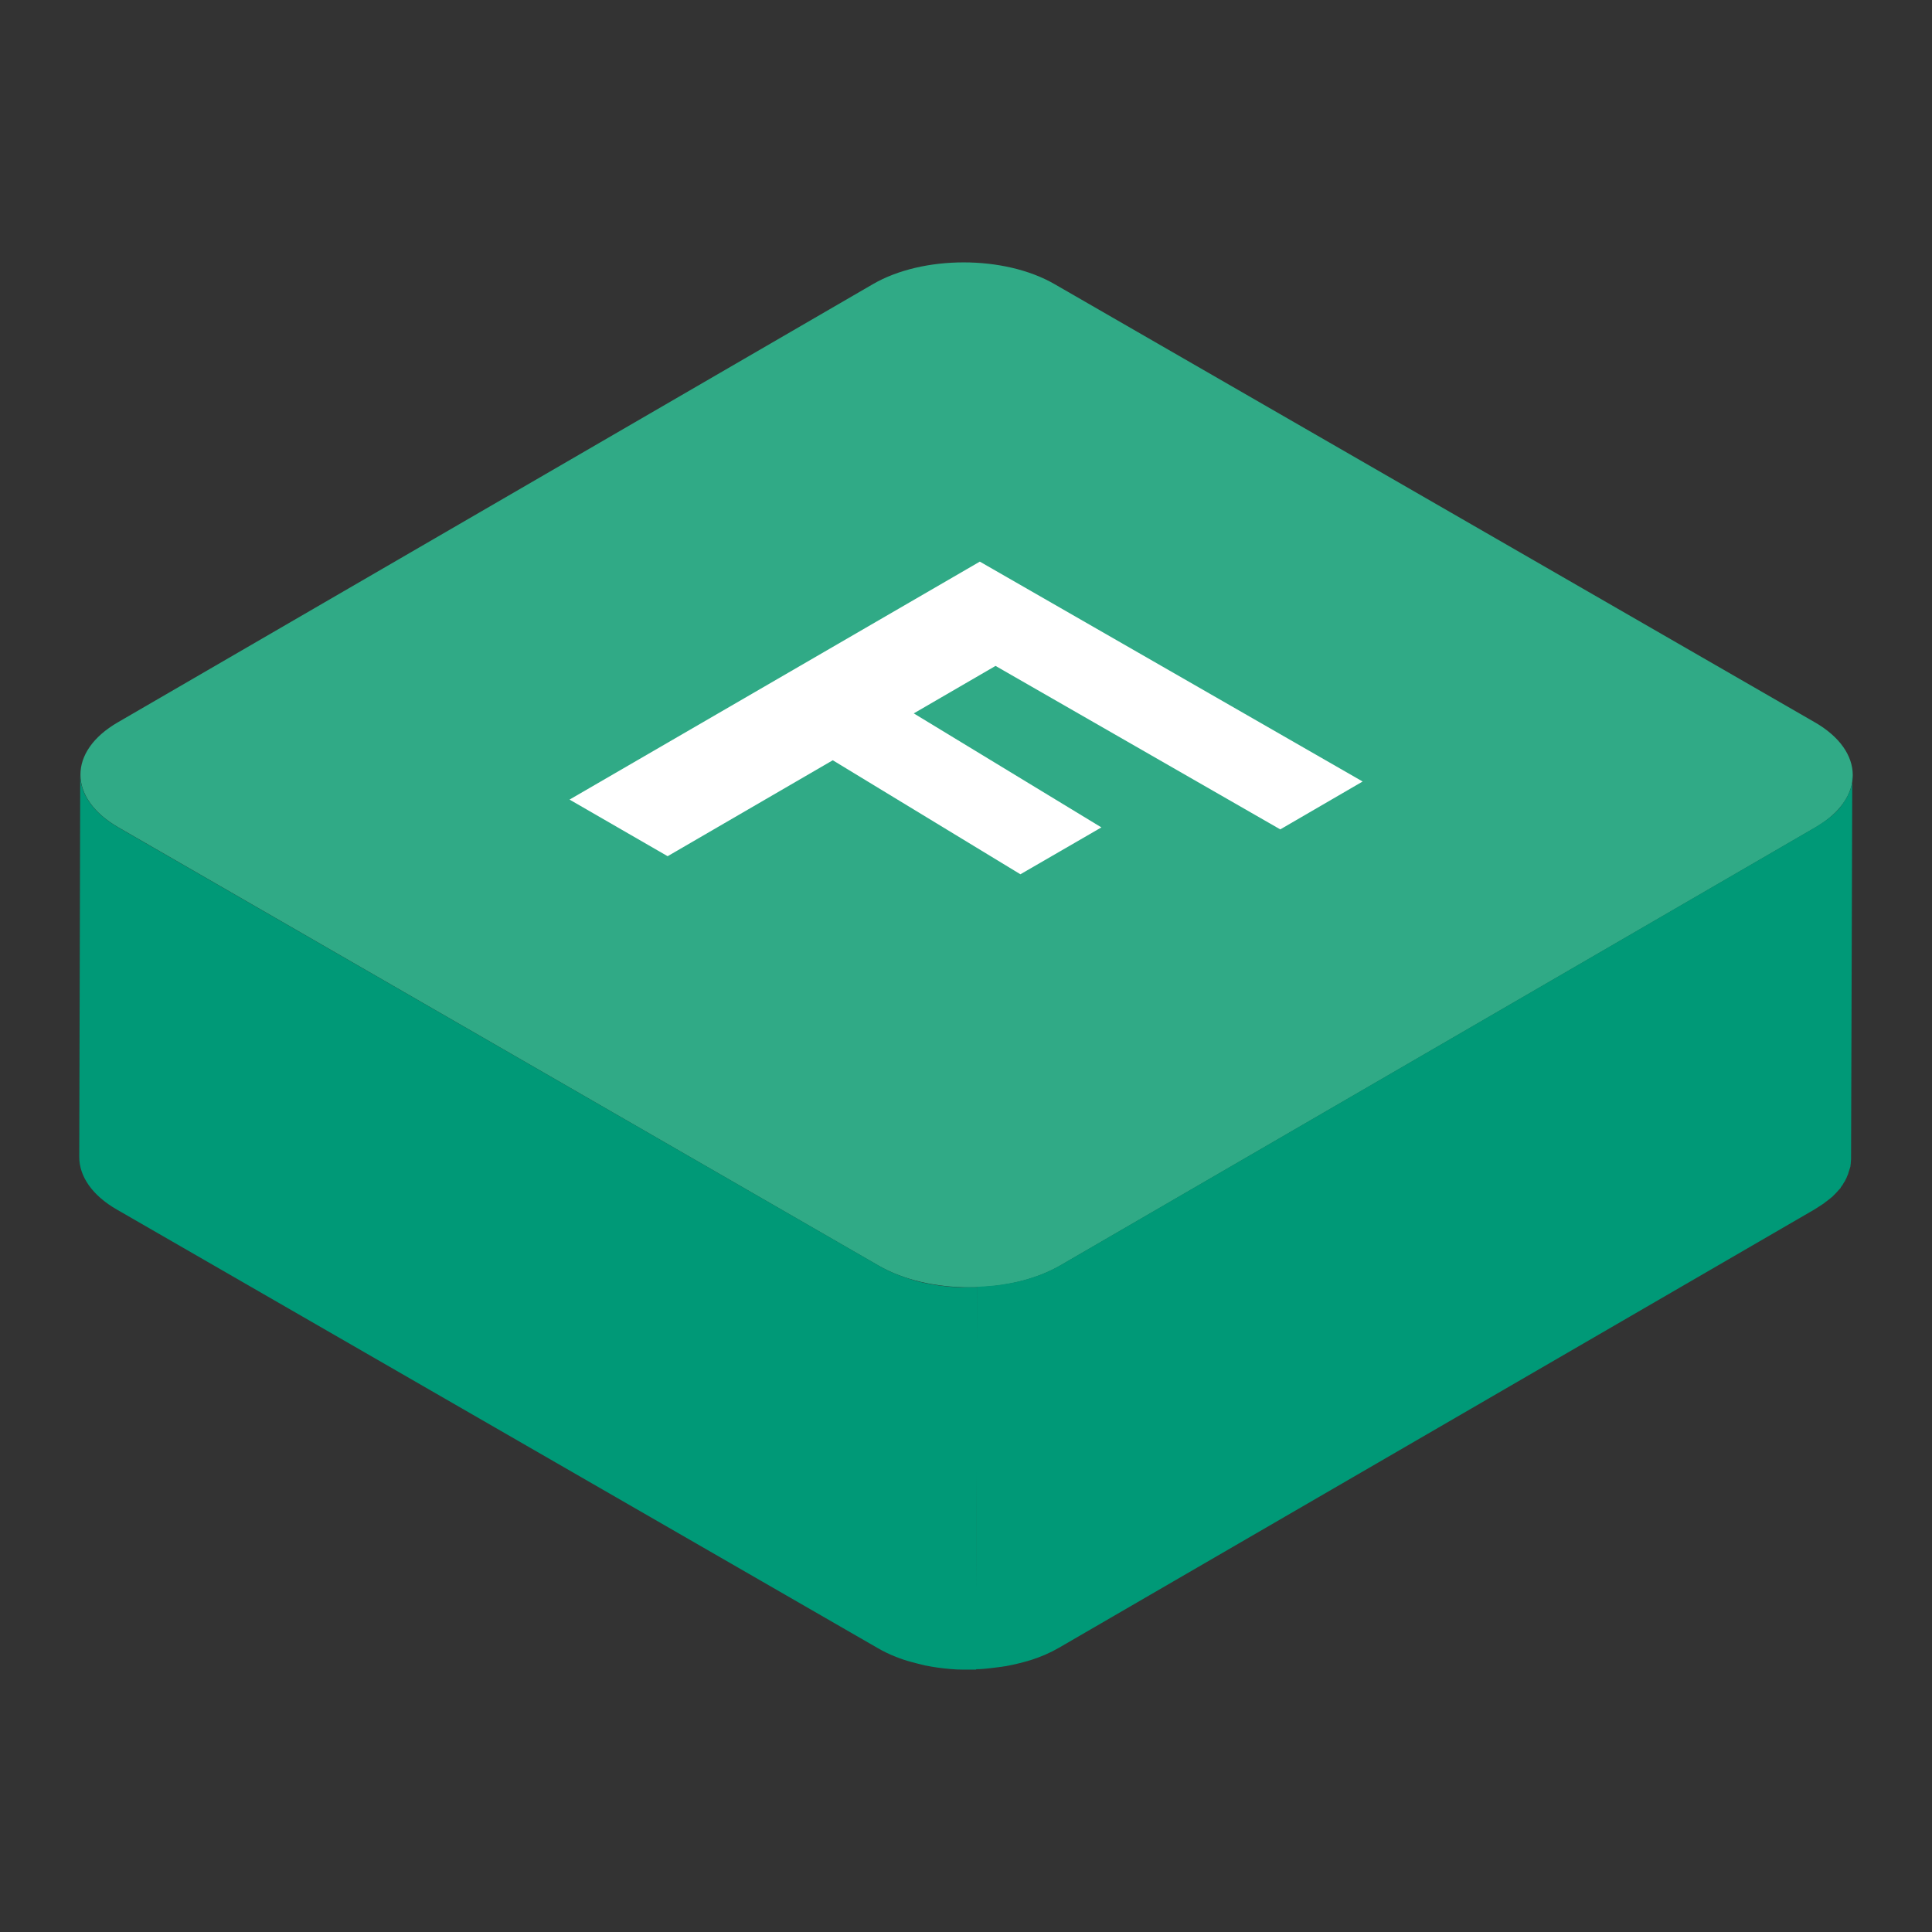 <svg width="512" height="512" viewBox="0 0 512 512" fill="none"
    xmlns="http://www.w3.org/2000/svg">
    <rect x="0" y="0" width="512" height="512" fill="#333333" stroke="none"/>
    <path d="M480.955 191.422C494.295 199.108 494.348 211.583 481.113 219.269L280.953 335.392C267.665 343.077 246.099 343.077 232.811 335.392L31.385 219.269C18.045 211.583 17.939 199.108 31.227 191.422L231.334 75.299C244.57 67.614 266.189 67.614 279.476 75.299L480.955 191.422Z" fill="#30AA86"/>
    <path d="M490.923 206.48C490.923 206.848 490.87 207.217 490.818 207.533C490.765 207.848 490.659 208.112 490.607 208.427C490.501 208.743 490.449 209.112 490.29 209.428C490.185 209.691 490.079 210.007 489.921 210.27C489.763 210.638 489.605 210.954 489.447 211.323C489.288 211.586 489.13 211.849 488.972 212.06C488.709 212.481 488.445 212.849 488.181 213.27C488.023 213.481 487.812 213.744 487.654 213.955C487.232 214.481 486.758 215.007 486.23 215.481C486.019 215.639 485.861 215.85 485.65 216.008C485.334 216.323 484.965 216.587 484.596 216.85C484.279 217.113 483.963 217.376 483.646 217.587C483.277 217.85 482.856 218.113 482.434 218.376C482.012 218.64 481.59 218.955 481.115 219.219L280.955 335.342C278.688 336.658 276.157 337.763 273.468 338.605C271.411 339.29 269.249 339.816 267.035 340.185C265.611 340.448 264.134 340.658 262.711 340.764C261.445 340.869 260.18 340.974 258.914 341.027L258.598 442.358C259.863 442.358 261.129 442.253 262.394 442.095C263.871 441.937 265.295 441.727 266.718 441.516C268.933 441.095 271.095 440.569 273.151 439.937C275.84 439.095 278.371 437.989 280.639 436.673L480.799 320.55C480.799 320.55 481.063 320.392 481.221 320.287C481.537 320.076 481.801 319.918 482.117 319.708C482.539 319.445 482.961 319.181 483.33 318.918C483.646 318.655 483.963 318.392 484.279 318.181C484.648 317.918 485.017 317.602 485.334 317.339C485.387 317.286 485.492 317.234 485.545 317.181C485.703 317.076 485.756 316.918 485.914 316.813C486.441 316.286 486.916 315.813 487.338 315.286C487.443 315.181 487.548 315.076 487.654 314.97C487.759 314.865 487.812 314.76 487.865 314.602C488.181 314.233 488.445 313.812 488.656 313.391C488.761 313.233 488.867 313.075 488.972 312.917C488.972 312.812 489.025 312.759 489.078 312.654C489.289 312.286 489.447 311.97 489.552 311.601C489.658 311.391 489.763 311.18 489.816 310.97C489.816 310.917 489.816 310.812 489.869 310.759C489.974 310.443 490.079 310.075 490.185 309.759C490.238 309.548 490.343 309.285 490.396 309.075C490.396 309.022 490.396 308.969 490.396 308.917C490.449 308.548 490.501 308.18 490.501 307.864C490.501 307.653 490.554 307.39 490.554 307.18C490.554 307.074 490.554 306.969 490.554 306.864L490.87 205.532C490.87 205.848 490.818 206.217 490.765 206.532L490.923 206.48Z" fill="#009977"/>
    <path d="M255.487 341.186C254.38 341.186 253.272 341.081 252.112 341.028C251.005 340.923 249.898 340.818 248.79 340.66C247.63 340.502 246.523 340.291 245.416 340.081C244.203 339.818 243.043 339.555 241.883 339.186C240.459 338.765 239.088 338.291 237.77 337.765C236.03 337.08 234.395 336.291 232.866 335.396L31.335 219.273C24.638 215.377 21.264 210.324 21.264 205.271L21 306.602C21 311.655 24.322 316.762 31.071 320.604L232.55 436.727C234.079 437.622 235.714 438.412 237.454 439.096C238.772 439.623 240.196 440.096 241.619 440.465C242.779 440.781 243.992 441.097 245.152 441.36C246.259 441.57 247.367 441.781 248.527 441.939C249.634 442.097 250.741 442.202 251.849 442.307C252.956 442.413 254.063 442.465 255.223 442.465C256.383 442.465 257.543 442.465 258.704 442.465L259.02 341.134C257.86 341.134 256.7 341.134 255.54 341.134L255.487 341.186Z" fill="#009977"/>
    <path d="M339.283 219.796L361.113 207.109L259.662 148.837L150.935 211.9L176.93 226.902L220.695 201.477L270.419 231.692L291.88 219.269L242.156 189.054L263.828 176.473L339.283 219.796Z" fill="white"/>
</svg>
